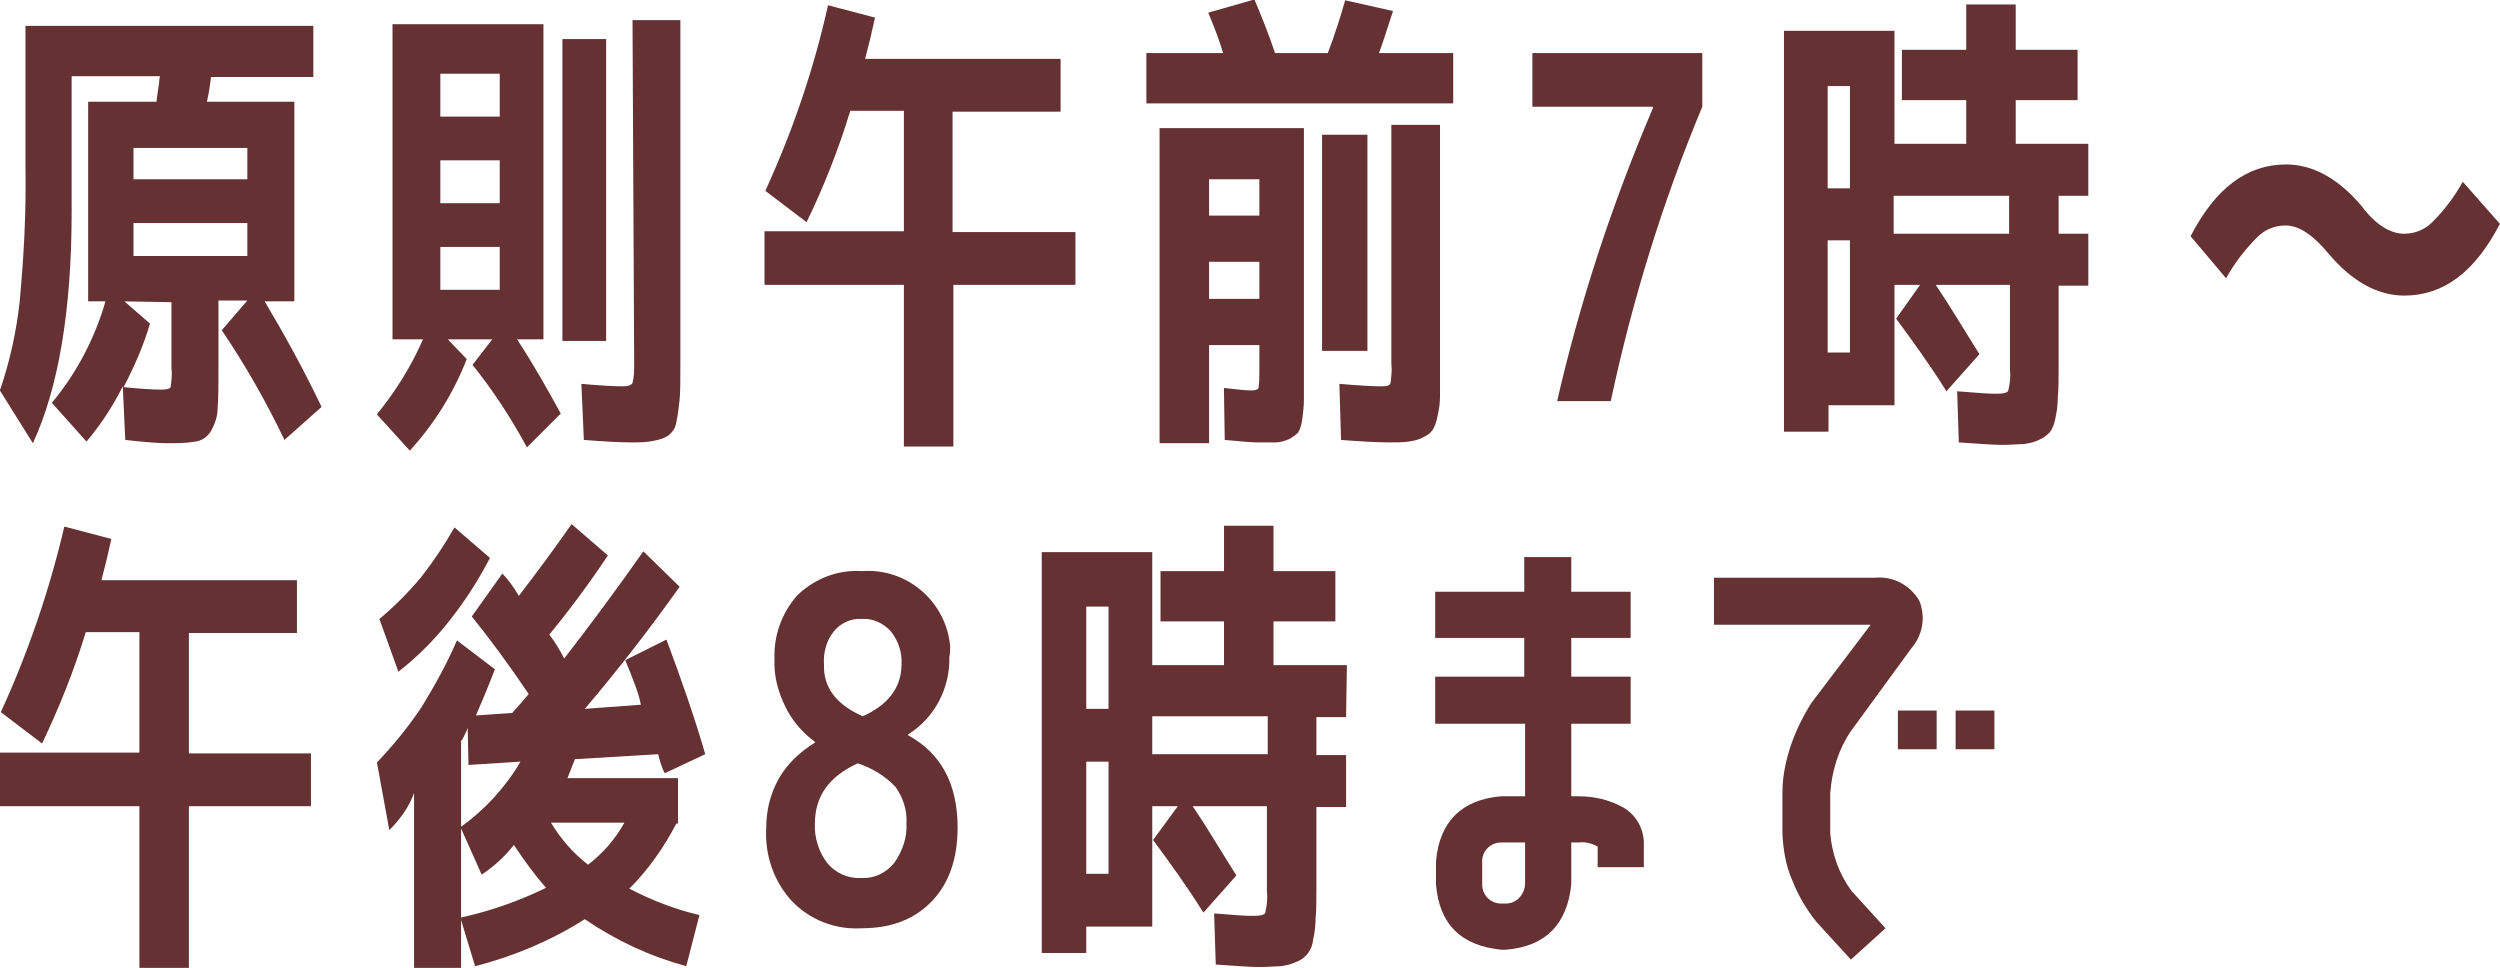 <?xml version="1.0" encoding="utf-8"?>
<!-- Generator: Adobe Illustrator 28.0.0, SVG Export Plug-In . SVG Version: 6.00 Build 0)  -->
<svg version="1.1" id="レイヤー_1" xmlns="http://www.w3.org/2000/svg" xmlns:xlink="http://www.w3.org/1999/xlink" x="0px"
	 y="0px" width="303.1px" height="117.3px" viewBox="0 0 303.1 117.3" style="enable-background:new 0 0 303.1 117.3;"
	 xml:space="preserve">
<style type="text/css">
	.st0{fill:#653132;}
</style>
<g transform="translate(-398.313 -956.063)">
	<path class="st0" d="M408.8,1009.6l-4.2-4.7c3-3.6,5.2-7.8,6.5-12.3H409v-24.2h8.3c0-0.3,0.1-0.9,0.2-1.6c0.1-0.5,0.1-1,0.2-1.5
		H407v16.4c0,12-1.6,21.4-4.7,28.1l-4-6.4c1.2-3.5,2-7.1,2.4-10.8c0.5-5.4,0.8-10.8,0.7-16.2v-17.2h34.9v6.2h-12.4
		c-0.1,0.7-0.2,1.7-0.5,3H434v24.2h-3.6c2.5,4.2,4.8,8.4,6.9,12.8l-4.5,4c-2.2-4.6-4.7-9-7.6-13.3l3.1-3.6h-3.5v7.8
		c0,2.4,0,4.1-0.1,5.2c0,1-0.3,1.9-0.8,2.8c-0.4,0.7-1.1,1.2-1.9,1.3c-1.1,0.2-2.3,0.2-3.4,0.2c-0.8,0-2.5-0.1-5.1-0.4l-0.3-6.5
		C412,1005.3,410.5,1007.6,408.8,1009.6 M413.4,992.6l3.1,2.7c-0.8,2.7-1.9,5.2-3.2,7.7c2,0.2,3.5,0.3,4.6,0.3c0.6,0,1-0.1,1.1-0.3
		c0.1-0.8,0.2-1.5,0.1-2.3v-8L413.4,992.6z M414.5,977.8h13.8V974h-13.8L414.5,977.8z M414.5,987.1h13.8v-4h-13.8L414.5,987.1z"/>
	<path class="st0" d="M449.6,997.2h-3.7V959h18.3v38.2H461c1.9,2.9,3.6,5.9,5.3,9l-4.1,4.1c-1.9-3.5-4.1-6.9-6.6-10l2.4-3.1h-5.4
		l2.3,2.4c-1.6,4.1-3.9,7.8-6.9,11.1l-4-4.4C446.3,1003.5,448.2,1000.4,449.6,997.2 M451.7,970.2h7.2V965h-7.2V970.2z M451.7,980.7
		h7.2v-5.2h-7.2V980.7z M451.7,991.2h7.2V986h-7.2V991.2z M466.5,960.8h5.3v36.6h-5.3V960.8z M475,958.5h5.8v41.8
		c0,1.9,0,3.3-0.1,4.3c-0.1,0.9-0.2,1.8-0.4,2.7c-0.1,0.7-0.5,1.2-1,1.6c-0.5,0.3-1.1,0.5-1.7,0.6c-0.9,0.2-1.8,0.2-2.7,0.2
		c-1.4,0-3.3-0.1-5.8-0.3l-0.3-6.8c2.2,0.2,3.9,0.3,5,0.3c0.6,0,1-0.1,1.2-0.4c0.2-0.8,0.2-1.6,0.2-2.3L475,958.5z"/>
	<path class="st0" d="M528.7,984.1v6.5h-14.8v19.6h-6v-19.6H491v-6.5h16.9v-14.6h-6.5c-1.4,4.6-3.2,9.2-5.3,13.5l-5-3.8
		c3.3-7.2,5.9-14.8,7.6-22.5l5.7,1.5c-0.3,1.4-0.7,3.1-1.2,5h23.7v6.4h-13.1v14.6H528.7z"/>
	<path class="st0" d="M537.3,968.6v-6.1h9.3c-0.4-1.4-1-3-1.8-4.9l5.6-1.6c0.8,1.9,1.7,4.1,2.5,6.5h6.4c0.9-2.4,1.6-4.6,2.1-6.4
		l5.8,1.3c-0.6,1.8-1.1,3.5-1.7,5.1h9v6.1H537.3z M551,1000.7v-2.8h-6.1v11.9h-6v-38.2h17.5v29.2c0,1.6,0,2.8,0,3.7
		c0,0.8-0.1,1.6-0.2,2.4c-0.1,0.6-0.2,1.1-0.5,1.6c-0.3,0.3-0.7,0.6-1.1,0.8c-0.5,0.2-1,0.4-1.6,0.4c-0.5,0-1.3,0-2.3,0
		c-0.5,0-1.8-0.1-3.9-0.3l-0.1-6.3c1.7,0.2,2.8,0.3,3.3,0.3c0.5,0,0.8-0.1,0.9-0.3C551,1002.3,551,1001.5,551,1000.7 M544.9,982.2
		h6.1v-4.4h-6.1L544.9,982.2z M544.9,992.3h6.1v-4.5h-6.1L544.9,992.3z M558.6,972.4h5.5v26.2h-5.5V972.4z M567.1,971.2h5.8v29.1
		c0,1.6,0,2.8,0,3.7c0,0.9-0.1,1.7-0.3,2.5c-0.1,0.6-0.3,1.2-0.6,1.7c-0.3,0.4-0.7,0.7-1.2,0.9c-0.5,0.3-1.1,0.4-1.7,0.5
		c-0.6,0.1-1.4,0.1-2.4,0.1c-1.3,0-3.2-0.1-5.8-0.3l-0.2-6.8c2.3,0.2,4,0.3,5.1,0.3c0.7,0,1-0.1,1.1-0.4c0.1-0.8,0.2-1.6,0.1-2.3
		V971.2z"/>
	<path class="st0" d="M584.1,962.5h20.6v6.5c-4.8,11.5-8.5,23.5-11.1,35.7h-6.5c2.8-12.2,6.7-24,11.6-35.5v-0.2h-14.6V962.5z"/>
	<path class="st0" d="M651.5,979.8h-3.6v4.6h3.6v6.3h-3.6v9.7c0,1.6,0,2.9-0.1,3.8c0,0.9-0.1,1.7-0.3,2.6c-0.1,0.6-0.3,1.2-0.7,1.7
		c-0.4,0.4-0.8,0.7-1.3,0.9c-0.6,0.3-1.2,0.4-1.8,0.5c-0.6,0-1.5,0.1-2.6,0.1c-0.8,0-2.6-0.1-5.3-0.3l-0.2-6.2
		c2.4,0.2,3.9,0.3,4.6,0.3c1,0,1.5-0.1,1.6-0.4c0.2-0.8,0.3-1.7,0.2-2.6v-10.2h-9c1.7,2.5,3.4,5.4,5.3,8.4l-4,4.5
		c-2-3.2-4.1-6.1-6.1-8.8l2.9-4.1h-3.1v14.6h-8v3.2h-5.4v-48.6h13.4v13.7h8.7v-5.3h-7.8v-6.1h7.8v-5.5h6v5.5h7.5v6.1h-7.5v5.3h8.8
		V979.8z M619.9,978.9h2.7v-12.4h-2.7V978.9z M619.9,998.8h2.7v-13.6h-2.7V998.8z M627.9,984.4h14v-4.6h-14V984.4z"/>
	<path class="st0" d="M689.8,984.4c1.3,0,2.5-0.5,3.4-1.4c1.5-1.5,2.7-3.1,3.7-4.9l4.5,5.1c-3,5.8-6.8,8.7-11.6,8.7
		c-3.2,0-6.3-1.7-9.1-5c-1.9-2.3-3.6-3.5-5.3-3.5c-1.3,0-2.5,0.5-3.4,1.4c-1.5,1.5-2.8,3.2-3.8,5l-4.3-5.1c3-5.8,6.8-8.7,11.6-8.7
		c3.2,0,6.3,1.7,9.1,5C686.3,983.3,688.1,984.4,689.8,984.4"/>
	<g transform="translate(398.313 1019.605)">
		<path class="st0" d="M37.7,27.7v6.5H22.9v19.6h-6V34.2H0v-6.5h16.9V13.1h-6.5C9,17.7,7.2,22.2,5.1,26.6l-5-3.8
			C3.4,15.6,6,8,7.8,0.3l5.7,1.5c-0.3,1.4-0.7,3.1-1.2,5H36v6.4H22.9v14.6H37.7z"/>
		<path class="st0" d="M75.8,16.5l5-2.5c1.9,5.1,3.5,9.7,4.7,13.9l-4.9,2.3c-0.4-0.7-0.6-1.5-0.8-2.3l-10.1,0.6
			c-0.3,0.8-0.6,1.5-0.9,2.3h13.4v5.5h-0.2c-1.5,2.9-3.4,5.6-5.7,7.9c2.7,1.4,5.5,2.5,8.5,3.2l-1.6,6.2c-4.4-1.2-8.5-3.1-12.3-5.7
			c-4.1,2.6-8.6,4.5-13.3,5.7L55.9,48v5.8h-5.7V32.6c-0.6,1.7-1.7,3.2-3,4.5l-1.5-8.2c2-2.1,3.8-4.3,5.4-6.7
			c1.6-2.6,3.1-5.3,4.3-8.1l4.6,3.5c-0.8,2.1-1.6,4-2.3,5.6l4.4-0.3c0.9-1,1.5-1.7,2-2.3c-2.5-3.7-4.8-6.8-6.9-9.4l3.7-5.2
			c0.8,0.8,1.4,1.7,2,2.7c2.4-3.1,4.5-6,6.4-8.7l4.4,3.8c-2.4,3.6-4.8,6.8-7.1,9.6c0.7,0.9,1.3,1.9,1.8,2.9C71.5,12.3,74.7,8,78,3.3
			l4.4,4.3c-3.7,5.2-7.5,10.1-11.5,14.8l6.8-0.5c-0.2-1-0.5-1.9-0.9-2.9C76.4,17.9,76,17,75.8,16.5 M48.3,17.9l-2.3-6.4
			c1.8-1.5,3.5-3.2,5-5c1.5-1.9,2.9-4,4.1-6.1l4.3,3.7c-1.4,2.7-3,5.2-4.9,7.6C52.7,14,50.6,16.1,48.3,17.9 M63.1,28.8l-6.3,0.4
			l-0.1-4.5c0,0.1-0.1,0.2-0.1,0.3c-0.3,0.6-0.5,1.1-0.7,1.3v10.4C58.8,34.6,61.3,31.9,63.1,28.8 M66.2,44.1
			c-1.4-1.6-2.7-3.4-3.9-5.2c-1.1,1.4-2.4,2.6-3.9,3.6l-2.5-5.6v10.8C59.5,46.9,62.9,45.7,66.2,44.1 M71.3,41.3
			c1.8-1.4,3.3-3.1,4.4-5.1h-8.9C68,38.2,69.5,39.9,71.3,41.3"/>
		<path class="st0" d="M115.1,16.1c0.1,3.8-1.8,7.4-5,9.4v0.1c4,2.2,6,5.9,6,11.2c0,3.7-1,6.7-3.1,8.9c-2.1,2.2-4.9,3.3-8.5,3.3
			c-3.2,0.2-6.3-1-8.5-3.3c-2.2-2.4-3.3-5.6-3.1-8.9c0-2.1,0.5-4.1,1.5-5.9c1-1.8,2.6-3.3,4.4-4.4v-0.1c-1.5-1.1-2.8-2.6-3.6-4.3
			c-0.9-1.8-1.4-3.8-1.3-5.8c-0.1-2.8,0.9-5.6,2.8-7.7c2.1-2,4.9-3.1,7.8-2.9c5.5-0.4,10.2,3.7,10.7,9.1
			C115.2,15.2,115.2,15.7,115.1,16.1 M104,29c-3.5,1.6-5.2,4-5.2,7.3c-0.1,1.7,0.5,3.5,1.5,4.8c1,1.2,2.5,1.9,4.1,1.8
			c1.6,0.1,3-0.6,4-1.8c1-1.4,1.6-3.1,1.5-4.8c0.1-1.6-0.4-3.1-1.3-4.4C107.4,30.6,105.8,29.6,104,29 M104.6,23.3
			c3.1-1.4,4.7-3.5,4.7-6.3c0.1-1.4-0.4-2.9-1.3-4c-0.9-1-2.2-1.6-3.5-1.5c-1.3-0.1-2.6,0.5-3.4,1.5c-0.9,1.1-1.3,2.6-1.2,4
			C99.8,19.8,101.4,21.9,104.6,23.3"/>
		<path class="st0" d="M163.2,23.4h-3.6v4.6h3.6v6.3h-3.6v9.7c0,1.6,0,2.9-0.1,3.8c0,0.9-0.1,1.7-0.3,2.6c-0.1,1.2-0.9,2.3-2.1,2.7
			c-0.6,0.3-1.2,0.4-1.8,0.5c-0.6,0-1.5,0.1-2.6,0.1c-0.8,0-2.6-0.1-5.3-0.3l-0.2-6.2c2.4,0.2,3.9,0.3,4.6,0.3c1,0,1.5-0.1,1.6-0.4
			c0.2-0.8,0.3-1.7,0.2-2.6V34.2h-9c1.7,2.5,3.4,5.4,5.3,8.4l-4,4.5c-2-3.2-4.1-6.1-6.1-8.8l3-4.1h-3.1v14.6h-8V52h-5.4V3.4h13.4
			v13.7h8.7v-5.3h-7.7V5.7h7.7V0.2h6v5.5h7.5v6.1h-7.5v5.3h8.9L163.2,23.4z M131.7,22.4h2.7V10h-2.7V22.4z M131.7,42.4h2.7V28.8
			h-2.7V42.4z M139.7,27.9h14v-4.6h-14V27.9z"/>
		<path class="st0" d="M196.5,34.2c1.7,0.8,2.8,2.6,2.8,4.5v2.9h-5.6v-2.5c-0.7-0.4-1.5-0.6-2.3-0.5h-0.9v5.1
			c-0.5,4.8-3.1,7.5-7.9,7.9H182c-4.9-0.5-7.5-3.1-7.9-7.9v-2.8c0.4-4.8,3.1-7.5,7.9-7.9h2.9v-8.8H174v-5.7h10.8v-4.7H174V8.2h10.8
			V4h5.7v4.2h7.2v5.6h-7.2v4.7h7.2v5.7h-7.2V33h0.9C193.2,33,195,33.4,196.5,34.2 M184.9,43.7v-5.1H182c-1.2,0-2.2,0.9-2.3,2.1
			c0,0.1,0,0.1,0,0.2v2.8c0,1.2,0.9,2.2,2.1,2.3c0.1,0,0.1,0,0.2,0h0.6C183.8,46,184.8,45,184.9,43.7
			C184.9,43.8,184.9,43.8,184.9,43.7"/>
		<path class="st0" d="M224.4,25.1c-1.5,2.2-2.3,4.8-2.5,7.5v4.9c0.2,2.5,1.1,5,2.6,7l4.1,4.5l-4.2,3.8l-4.2-4.6
			c-1.2-1.5-2.2-3.2-2.9-5c-0.8-1.8-1.1-3.7-1.2-5.7v-4.9c0-2,0.4-3.9,1-5.7c0.6-1.8,1.5-3.6,2.5-5.2l7.2-9.5h-19V6.5h19.6
			c2.1-0.2,4.2,0.9,5.3,2.8c0.8,2,0.4,4.2-1,5.8L224.4,25.1z M230.1,22.6h4.7v4.7h-4.7V22.6z M237.1,22.6h4.7v4.7h-4.7V22.6z"/>
	</g>
</g>
</svg>
